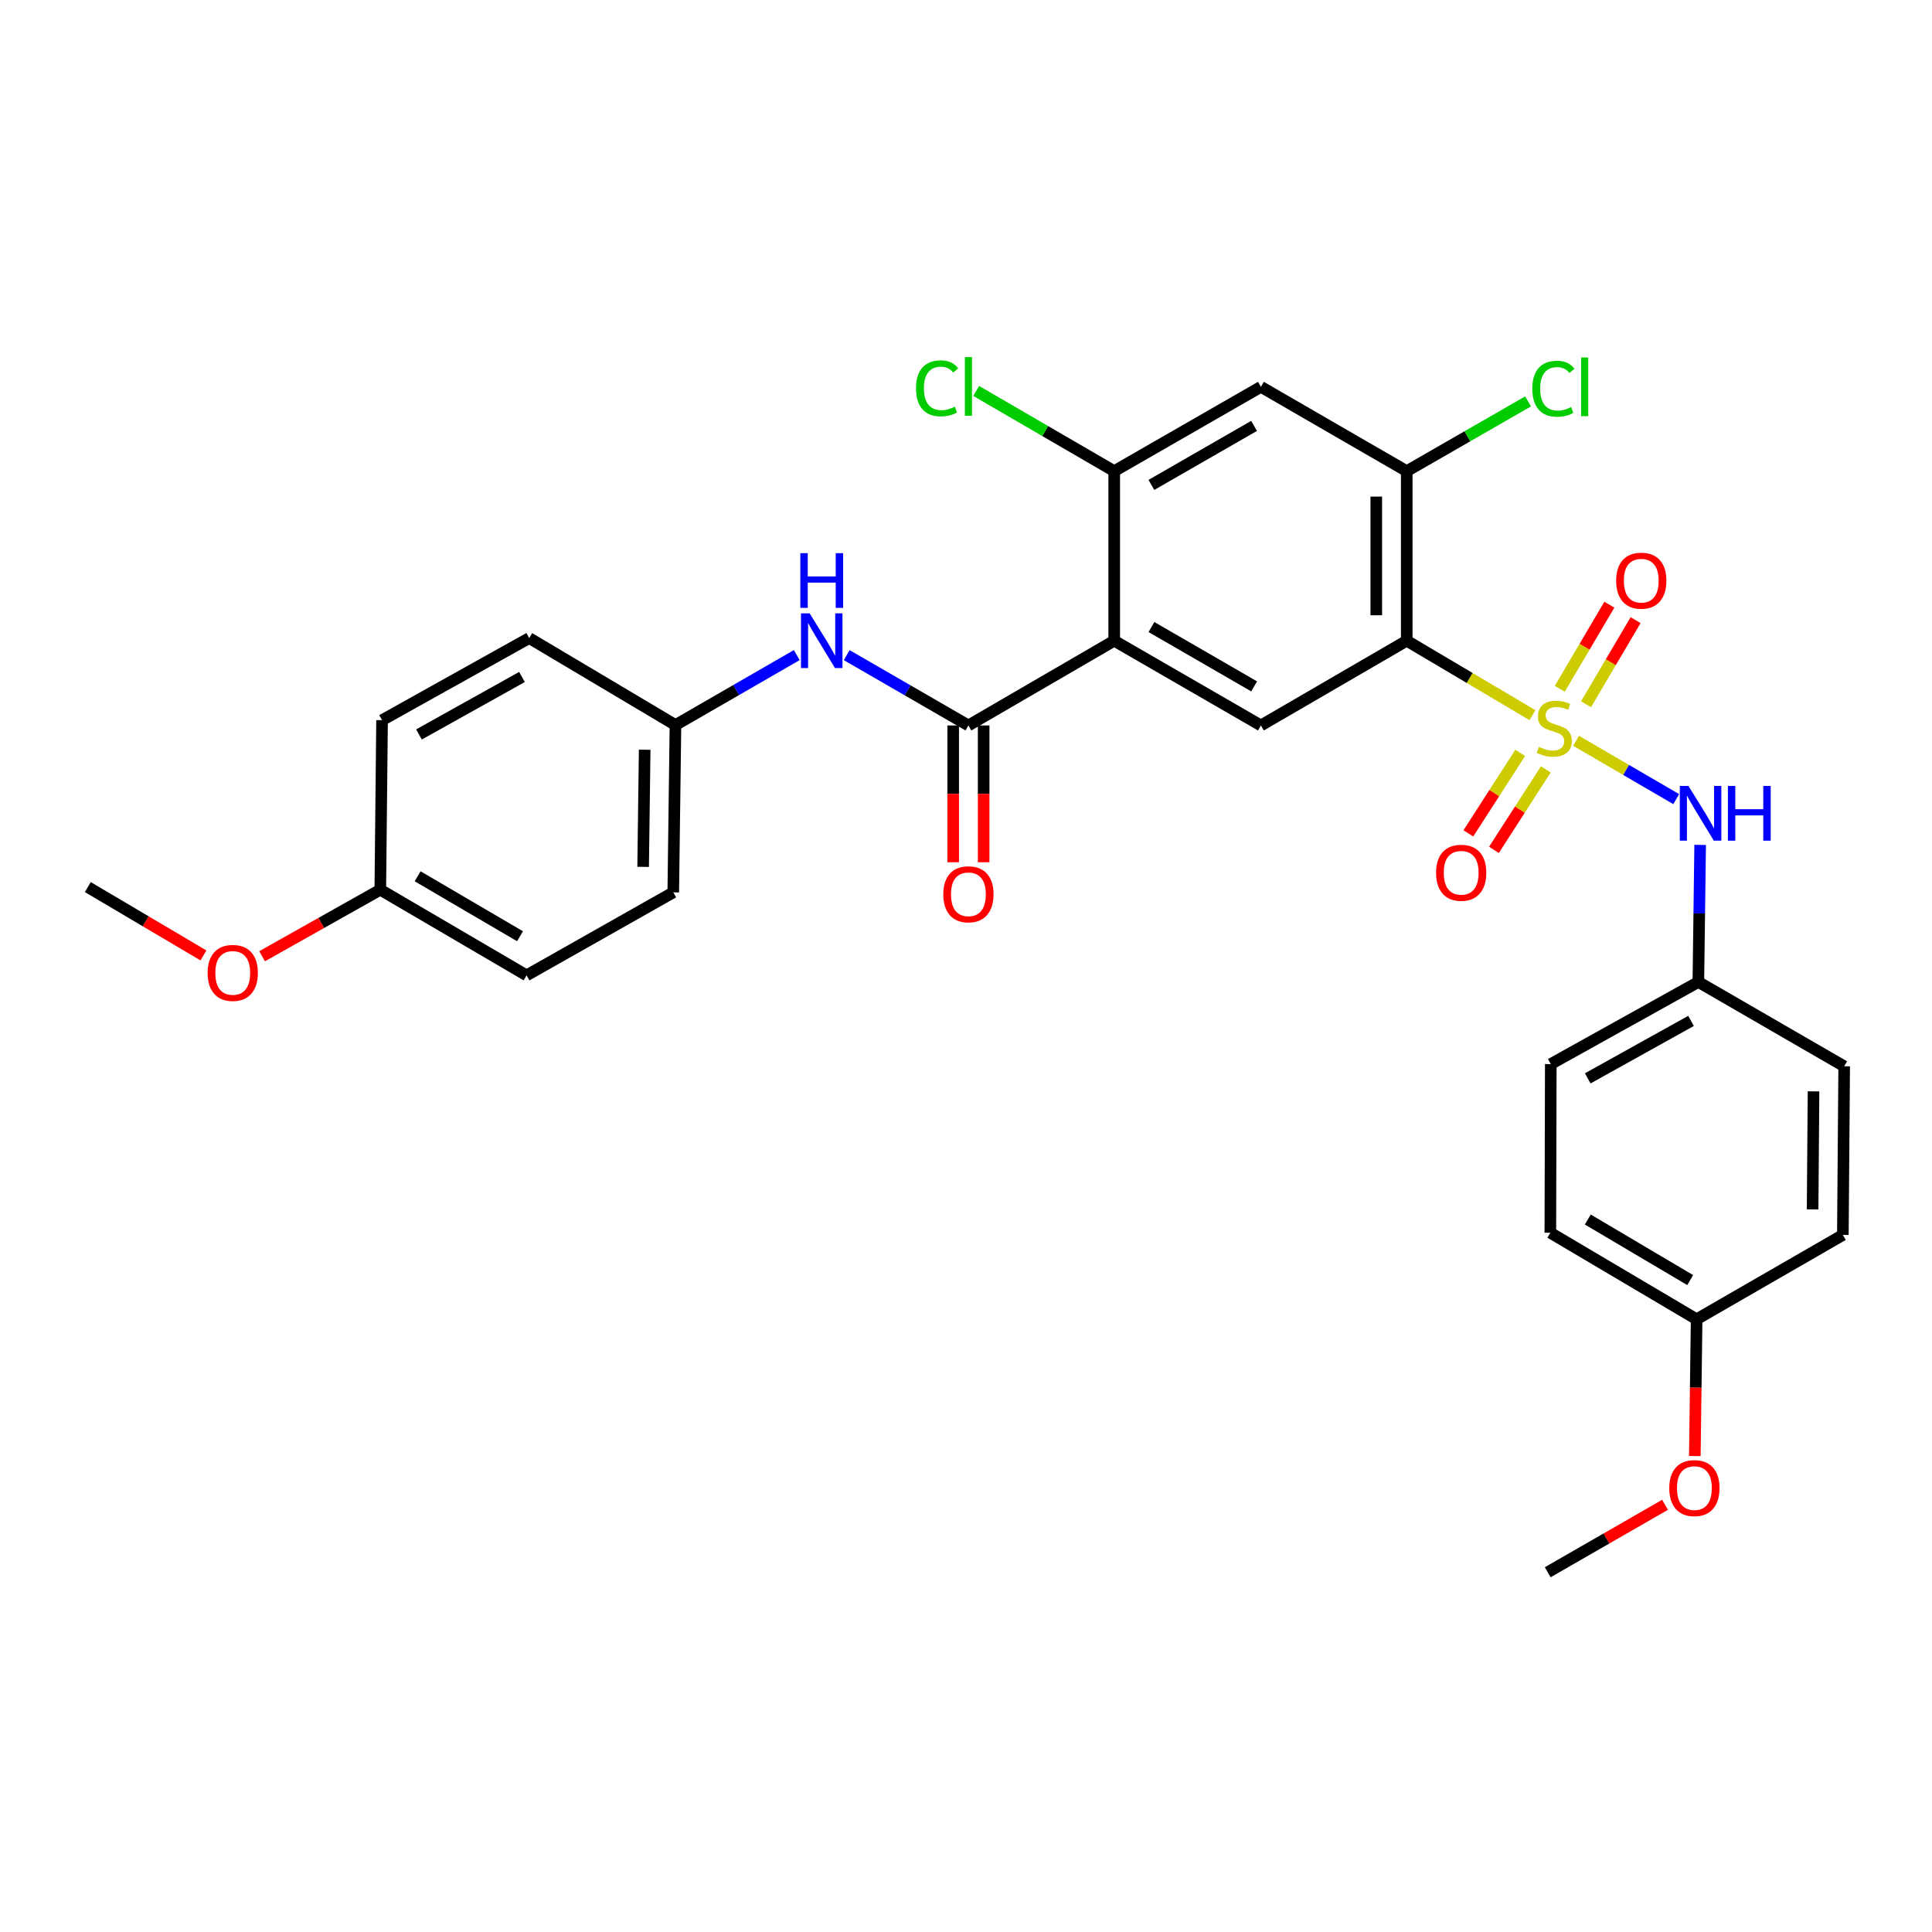 <?xml version='1.0' encoding='iso-8859-1'?>
<svg version='1.1' baseProfile='full'
              xmlns='http://www.w3.org/2000/svg'
                      xmlns:rdkit='http://www.rdkit.org/xml'
                      xmlns:xlink='http://www.w3.org/1999/xlink'
                  xml:space='preserve'
width='1000px' height='1000px' viewBox='0 0 1000 1000'>
<!-- END OF HEADER -->
<rect style='opacity:1.0;fill:#FFFFFF;stroke:none' width='1000' height='1000' x='0' y='0'> </rect>
<path class='bond-0' d='M 793.205,370.17 L 760.664,350.899' style='fill:none;fill-rule:evenodd;stroke:#CCCC00;stroke-width:6px;stroke-linecap:butt;stroke-linejoin:miter;stroke-opacity:1' />
<path class='bond-0' d='M 760.664,350.899 L 728.122,331.629' style='fill:none;fill-rule:evenodd;stroke:#000000;stroke-width:6px;stroke-linecap:butt;stroke-linejoin:miter;stroke-opacity:1' />
<path class='bond-6' d='M 815.775,383.428 L 841.691,398.528' style='fill:none;fill-rule:evenodd;stroke:#CCCC00;stroke-width:6px;stroke-linecap:butt;stroke-linejoin:miter;stroke-opacity:1' />
<path class='bond-6' d='M 841.691,398.528 L 867.608,413.628' style='fill:none;fill-rule:evenodd;stroke:#0000FF;stroke-width:6px;stroke-linecap:butt;stroke-linejoin:miter;stroke-opacity:1' />
<path class='bond-9' d='M 786.857,389.696 L 773.434,410.525' style='fill:none;fill-rule:evenodd;stroke:#CCCC00;stroke-width:6px;stroke-linecap:butt;stroke-linejoin:miter;stroke-opacity:1' />
<path class='bond-9' d='M 773.434,410.525 L 760.012,431.353' style='fill:none;fill-rule:evenodd;stroke:#FF0000;stroke-width:6px;stroke-linecap:butt;stroke-linejoin:miter;stroke-opacity:1' />
<path class='bond-9' d='M 800.107,398.235 L 786.685,419.063' style='fill:none;fill-rule:evenodd;stroke:#CCCC00;stroke-width:6px;stroke-linecap:butt;stroke-linejoin:miter;stroke-opacity:1' />
<path class='bond-9' d='M 786.685,419.063 L 773.263,439.892' style='fill:none;fill-rule:evenodd;stroke:#FF0000;stroke-width:6px;stroke-linecap:butt;stroke-linejoin:miter;stroke-opacity:1' />
<path class='bond-10' d='M 820.922,364.526 L 833.752,342.754' style='fill:none;fill-rule:evenodd;stroke:#CCCC00;stroke-width:6px;stroke-linecap:butt;stroke-linejoin:miter;stroke-opacity:1' />
<path class='bond-10' d='M 833.752,342.754 L 846.583,320.983' style='fill:none;fill-rule:evenodd;stroke:#FF0000;stroke-width:6px;stroke-linecap:butt;stroke-linejoin:miter;stroke-opacity:1' />
<path class='bond-10' d='M 807.342,356.523 L 820.172,334.751' style='fill:none;fill-rule:evenodd;stroke:#CCCC00;stroke-width:6px;stroke-linecap:butt;stroke-linejoin:miter;stroke-opacity:1' />
<path class='bond-10' d='M 820.172,334.751 L 833.002,312.98' style='fill:none;fill-rule:evenodd;stroke:#FF0000;stroke-width:6px;stroke-linecap:butt;stroke-linejoin:miter;stroke-opacity:1' />
<path class='bond-3' d='M 728.122,331.629 L 652.642,375.495' style='fill:none;fill-rule:evenodd;stroke:#000000;stroke-width:6px;stroke-linecap:butt;stroke-linejoin:miter;stroke-opacity:1' />
<path class='bond-4' d='M 728.122,331.629 L 728.122,243.871' style='fill:none;fill-rule:evenodd;stroke:#000000;stroke-width:6px;stroke-linecap:butt;stroke-linejoin:miter;stroke-opacity:1' />
<path class='bond-4' d='M 712.359,318.465 L 712.359,257.034' style='fill:none;fill-rule:evenodd;stroke:#000000;stroke-width:6px;stroke-linecap:butt;stroke-linejoin:miter;stroke-opacity:1' />
<path class='bond-1' d='M 576.715,331.629 L 652.642,375.495' style='fill:none;fill-rule:evenodd;stroke:#000000;stroke-width:6px;stroke-linecap:butt;stroke-linejoin:miter;stroke-opacity:1' />
<path class='bond-1' d='M 595.99,324.56 L 649.139,355.266' style='fill:none;fill-rule:evenodd;stroke:#000000;stroke-width:6px;stroke-linecap:butt;stroke-linejoin:miter;stroke-opacity:1' />
<path class='bond-2' d='M 576.715,331.629 L 501.252,375.495' style='fill:none;fill-rule:evenodd;stroke:#000000;stroke-width:6px;stroke-linecap:butt;stroke-linejoin:miter;stroke-opacity:1' />
<path class='bond-31' d='M 576.715,331.629 L 576.715,243.871' style='fill:none;fill-rule:evenodd;stroke:#000000;stroke-width:6px;stroke-linecap:butt;stroke-linejoin:miter;stroke-opacity:1' />
<path class='bond-8' d='M 501.252,375.495 L 469.755,357.298' style='fill:none;fill-rule:evenodd;stroke:#000000;stroke-width:6px;stroke-linecap:butt;stroke-linejoin:miter;stroke-opacity:1' />
<path class='bond-8' d='M 469.755,357.298 L 438.258,339.1' style='fill:none;fill-rule:evenodd;stroke:#0000FF;stroke-width:6px;stroke-linecap:butt;stroke-linejoin:miter;stroke-opacity:1' />
<path class='bond-11' d='M 493.371,375.495 L 493.371,410.895' style='fill:none;fill-rule:evenodd;stroke:#000000;stroke-width:6px;stroke-linecap:butt;stroke-linejoin:miter;stroke-opacity:1' />
<path class='bond-11' d='M 493.371,410.895 L 493.371,446.295' style='fill:none;fill-rule:evenodd;stroke:#FF0000;stroke-width:6px;stroke-linecap:butt;stroke-linejoin:miter;stroke-opacity:1' />
<path class='bond-11' d='M 509.134,375.495 L 509.134,410.895' style='fill:none;fill-rule:evenodd;stroke:#000000;stroke-width:6px;stroke-linecap:butt;stroke-linejoin:miter;stroke-opacity:1' />
<path class='bond-11' d='M 509.134,410.895 L 509.134,446.295' style='fill:none;fill-rule:evenodd;stroke:#FF0000;stroke-width:6px;stroke-linecap:butt;stroke-linejoin:miter;stroke-opacity:1' />
<path class='bond-7' d='M 728.122,243.871 L 652.642,200.224' style='fill:none;fill-rule:evenodd;stroke:#000000;stroke-width:6px;stroke-linecap:butt;stroke-linejoin:miter;stroke-opacity:1' />
<path class='bond-14' d='M 728.122,243.871 L 759.522,225.816' style='fill:none;fill-rule:evenodd;stroke:#000000;stroke-width:6px;stroke-linecap:butt;stroke-linejoin:miter;stroke-opacity:1' />
<path class='bond-14' d='M 759.522,225.816 L 790.922,207.761' style='fill:none;fill-rule:evenodd;stroke:#00CC00;stroke-width:6px;stroke-linecap:butt;stroke-linejoin:miter;stroke-opacity:1' />
<path class='bond-5' d='M 576.715,243.871 L 652.642,200.224' style='fill:none;fill-rule:evenodd;stroke:#000000;stroke-width:6px;stroke-linecap:butt;stroke-linejoin:miter;stroke-opacity:1' />
<path class='bond-5' d='M 595.96,250.99 L 649.109,220.437' style='fill:none;fill-rule:evenodd;stroke:#000000;stroke-width:6px;stroke-linecap:butt;stroke-linejoin:miter;stroke-opacity:1' />
<path class='bond-15' d='M 576.715,243.871 L 540.995,223.111' style='fill:none;fill-rule:evenodd;stroke:#000000;stroke-width:6px;stroke-linecap:butt;stroke-linejoin:miter;stroke-opacity:1' />
<path class='bond-15' d='M 540.995,223.111 L 505.274,202.351' style='fill:none;fill-rule:evenodd;stroke:#00CC00;stroke-width:6px;stroke-linecap:butt;stroke-linejoin:miter;stroke-opacity:1' />
<path class='bond-12' d='M 879.998,437.315 L 879.531,472.79' style='fill:none;fill-rule:evenodd;stroke:#0000FF;stroke-width:6px;stroke-linecap:butt;stroke-linejoin:miter;stroke-opacity:1' />
<path class='bond-12' d='M 879.531,472.79 L 879.065,508.266' style='fill:none;fill-rule:evenodd;stroke:#000000;stroke-width:6px;stroke-linecap:butt;stroke-linejoin:miter;stroke-opacity:1' />
<path class='bond-13' d='M 412.401,339.08 L 381.009,357.178' style='fill:none;fill-rule:evenodd;stroke:#0000FF;stroke-width:6px;stroke-linecap:butt;stroke-linejoin:miter;stroke-opacity:1' />
<path class='bond-13' d='M 381.009,357.178 L 349.617,375.276' style='fill:none;fill-rule:evenodd;stroke:#000000;stroke-width:6px;stroke-linecap:butt;stroke-linejoin:miter;stroke-opacity:1' />
<path class='bond-18' d='M 879.065,508.266 L 954.545,551.913' style='fill:none;fill-rule:evenodd;stroke:#000000;stroke-width:6px;stroke-linecap:butt;stroke-linejoin:miter;stroke-opacity:1' />
<path class='bond-20' d='M 879.065,508.266 L 802.683,550.766' style='fill:none;fill-rule:evenodd;stroke:#000000;stroke-width:6px;stroke-linecap:butt;stroke-linejoin:miter;stroke-opacity:1' />
<path class='bond-20' d='M 875.272,528.416 L 821.805,558.166' style='fill:none;fill-rule:evenodd;stroke:#000000;stroke-width:6px;stroke-linecap:butt;stroke-linejoin:miter;stroke-opacity:1' />
<path class='bond-19' d='M 349.617,375.276 L 273.918,330.263' style='fill:none;fill-rule:evenodd;stroke:#000000;stroke-width:6px;stroke-linecap:butt;stroke-linejoin:miter;stroke-opacity:1' />
<path class='bond-21' d='M 349.617,375.276 L 348.479,461.887' style='fill:none;fill-rule:evenodd;stroke:#000000;stroke-width:6px;stroke-linecap:butt;stroke-linejoin:miter;stroke-opacity:1' />
<path class='bond-21' d='M 333.685,388.06 L 332.888,448.688' style='fill:none;fill-rule:evenodd;stroke:#000000;stroke-width:6px;stroke-linecap:butt;stroke-linejoin:miter;stroke-opacity:1' />
<path class='bond-16' d='M 878.172,682.854 L 802.455,638.069' style='fill:none;fill-rule:evenodd;stroke:#000000;stroke-width:6px;stroke-linecap:butt;stroke-linejoin:miter;stroke-opacity:1' />
<path class='bond-16' d='M 874.84,662.569 L 821.838,631.219' style='fill:none;fill-rule:evenodd;stroke:#000000;stroke-width:6px;stroke-linecap:butt;stroke-linejoin:miter;stroke-opacity:1' />
<path class='bond-26' d='M 878.172,682.854 L 877.703,718.254' style='fill:none;fill-rule:evenodd;stroke:#000000;stroke-width:6px;stroke-linecap:butt;stroke-linejoin:miter;stroke-opacity:1' />
<path class='bond-26' d='M 877.703,718.254 L 877.234,753.654' style='fill:none;fill-rule:evenodd;stroke:#FF0000;stroke-width:6px;stroke-linecap:butt;stroke-linejoin:miter;stroke-opacity:1' />
<path class='bond-30' d='M 878.172,682.854 L 953.862,639.198' style='fill:none;fill-rule:evenodd;stroke:#000000;stroke-width:6px;stroke-linecap:butt;stroke-linejoin:miter;stroke-opacity:1' />
<path class='bond-17' d='M 196.844,460.521 L 272.552,504.851' style='fill:none;fill-rule:evenodd;stroke:#000000;stroke-width:6px;stroke-linecap:butt;stroke-linejoin:miter;stroke-opacity:1' />
<path class='bond-17' d='M 216.165,453.567 L 269.161,484.598' style='fill:none;fill-rule:evenodd;stroke:#000000;stroke-width:6px;stroke-linecap:butt;stroke-linejoin:miter;stroke-opacity:1' />
<path class='bond-27' d='M 196.844,460.521 L 166.253,477.733' style='fill:none;fill-rule:evenodd;stroke:#000000;stroke-width:6px;stroke-linecap:butt;stroke-linejoin:miter;stroke-opacity:1' />
<path class='bond-27' d='M 166.253,477.733 L 135.661,494.946' style='fill:none;fill-rule:evenodd;stroke:#FF0000;stroke-width:6px;stroke-linecap:butt;stroke-linejoin:miter;stroke-opacity:1' />
<path class='bond-32' d='M 196.844,460.521 L 197.755,372.763' style='fill:none;fill-rule:evenodd;stroke:#000000;stroke-width:6px;stroke-linecap:butt;stroke-linejoin:miter;stroke-opacity:1' />
<path class='bond-25' d='M 954.545,551.913 L 953.862,639.198' style='fill:none;fill-rule:evenodd;stroke:#000000;stroke-width:6px;stroke-linecap:butt;stroke-linejoin:miter;stroke-opacity:1' />
<path class='bond-25' d='M 938.68,564.883 L 938.202,625.982' style='fill:none;fill-rule:evenodd;stroke:#000000;stroke-width:6px;stroke-linecap:butt;stroke-linejoin:miter;stroke-opacity:1' />
<path class='bond-22' d='M 273.918,330.263 L 197.755,372.763' style='fill:none;fill-rule:evenodd;stroke:#000000;stroke-width:6px;stroke-linecap:butt;stroke-linejoin:miter;stroke-opacity:1' />
<path class='bond-22' d='M 270.175,350.403 L 216.861,380.153' style='fill:none;fill-rule:evenodd;stroke:#000000;stroke-width:6px;stroke-linecap:butt;stroke-linejoin:miter;stroke-opacity:1' />
<path class='bond-23' d='M 802.683,550.766 L 802.455,638.069' style='fill:none;fill-rule:evenodd;stroke:#000000;stroke-width:6px;stroke-linecap:butt;stroke-linejoin:miter;stroke-opacity:1' />
<path class='bond-24' d='M 348.479,461.887 L 272.552,504.851' style='fill:none;fill-rule:evenodd;stroke:#000000;stroke-width:6px;stroke-linecap:butt;stroke-linejoin:miter;stroke-opacity:1' />
<path class='bond-28' d='M 861.827,778.886 L 831.462,796.336' style='fill:none;fill-rule:evenodd;stroke:#FF0000;stroke-width:6px;stroke-linecap:butt;stroke-linejoin:miter;stroke-opacity:1' />
<path class='bond-28' d='M 831.462,796.336 L 801.098,813.786' style='fill:none;fill-rule:evenodd;stroke:#000000;stroke-width:6px;stroke-linecap:butt;stroke-linejoin:miter;stroke-opacity:1' />
<path class='bond-29' d='M 105.292,494.522 L 75.373,476.838' style='fill:none;fill-rule:evenodd;stroke:#FF0000;stroke-width:6px;stroke-linecap:butt;stroke-linejoin:miter;stroke-opacity:1' />
<path class='bond-29' d='M 75.373,476.838 L 45.455,459.155' style='fill:none;fill-rule:evenodd;stroke:#000000;stroke-width:6px;stroke-linecap:butt;stroke-linejoin:miter;stroke-opacity:1' />
<path  class='atom-0' d='M 796.504 386.581
Q 796.824 386.701, 798.144 387.261
Q 799.464 387.821, 800.904 388.181
Q 802.384 388.501, 803.824 388.501
Q 806.504 388.501, 808.064 387.221
Q 809.624 385.901, 809.624 383.621
Q 809.624 382.061, 808.824 381.101
Q 808.064 380.141, 806.864 379.621
Q 805.664 379.101, 803.664 378.501
Q 801.144 377.741, 799.624 377.021
Q 798.144 376.301, 797.064 374.781
Q 796.024 373.261, 796.024 370.701
Q 796.024 367.141, 798.424 364.941
Q 800.864 362.741, 805.664 362.741
Q 808.944 362.741, 812.664 364.301
L 811.744 367.381
Q 808.344 365.981, 805.784 365.981
Q 803.024 365.981, 801.504 367.141
Q 799.984 368.261, 800.024 370.221
Q 800.024 371.741, 800.784 372.661
Q 801.584 373.581, 802.704 374.101
Q 803.864 374.621, 805.784 375.221
Q 808.344 376.021, 809.864 376.821
Q 811.384 377.621, 812.464 379.261
Q 813.584 380.861, 813.584 383.621
Q 813.584 387.541, 810.944 389.661
Q 808.344 391.741, 803.984 391.741
Q 801.464 391.741, 799.544 391.181
Q 797.664 390.661, 795.424 389.741
L 796.504 386.581
' fill='#CCCC00'/>
<path  class='atom-7' d='M 873.952 406.812
L 883.232 421.812
Q 884.152 423.292, 885.632 425.972
Q 887.112 428.652, 887.192 428.812
L 887.192 406.812
L 890.952 406.812
L 890.952 435.132
L 887.072 435.132
L 877.112 418.732
Q 875.952 416.812, 874.712 414.612
Q 873.512 412.412, 873.152 411.732
L 873.152 435.132
L 869.472 435.132
L 869.472 406.812
L 873.952 406.812
' fill='#0000FF'/>
<path  class='atom-7' d='M 894.352 406.812
L 898.192 406.812
L 898.192 418.852
L 912.672 418.852
L 912.672 406.812
L 916.512 406.812
L 916.512 435.132
L 912.672 435.132
L 912.672 422.052
L 898.192 422.052
L 898.192 435.132
L 894.352 435.132
L 894.352 406.812
' fill='#0000FF'/>
<path  class='atom-9' d='M 419.065 317.469
L 428.345 332.469
Q 429.265 333.949, 430.745 336.629
Q 432.225 339.309, 432.305 339.469
L 432.305 317.469
L 436.065 317.469
L 436.065 345.789
L 432.185 345.789
L 422.225 329.389
Q 421.065 327.469, 419.825 325.269
Q 418.625 323.069, 418.265 322.389
L 418.265 345.789
L 414.585 345.789
L 414.585 317.469
L 419.065 317.469
' fill='#0000FF'/>
<path  class='atom-9' d='M 414.245 286.317
L 418.085 286.317
L 418.085 298.357
L 432.565 298.357
L 432.565 286.317
L 436.405 286.317
L 436.405 314.637
L 432.565 314.637
L 432.565 301.557
L 418.085 301.557
L 418.085 314.637
L 414.245 314.637
L 414.245 286.317
' fill='#0000FF'/>
<path  class='atom-10' d='M 743.304 451.738
Q 743.304 444.938, 746.664 441.138
Q 750.024 437.338, 756.304 437.338
Q 762.584 437.338, 765.944 441.138
Q 769.304 444.938, 769.304 451.738
Q 769.304 458.618, 765.904 462.538
Q 762.504 466.418, 756.304 466.418
Q 750.064 466.418, 746.664 462.538
Q 743.304 458.658, 743.304 451.738
M 756.304 463.218
Q 760.624 463.218, 762.944 460.338
Q 765.304 457.418, 765.304 451.738
Q 765.304 446.178, 762.944 443.378
Q 760.624 440.538, 756.304 440.538
Q 751.984 440.538, 749.624 443.338
Q 747.304 446.138, 747.304 451.738
Q 747.304 457.458, 749.624 460.338
Q 751.984 463.218, 756.304 463.218
' fill='#FF0000'/>
<path  class='atom-11' d='M 836.518 300.559
Q 836.518 293.759, 839.878 289.959
Q 843.238 286.159, 849.518 286.159
Q 855.798 286.159, 859.158 289.959
Q 862.518 293.759, 862.518 300.559
Q 862.518 307.439, 859.118 311.359
Q 855.718 315.239, 849.518 315.239
Q 843.278 315.239, 839.878 311.359
Q 836.518 307.479, 836.518 300.559
M 849.518 312.039
Q 853.838 312.039, 856.158 309.159
Q 858.518 306.239, 858.518 300.559
Q 858.518 294.999, 856.158 292.199
Q 853.838 289.359, 849.518 289.359
Q 845.198 289.359, 842.838 292.159
Q 840.518 294.959, 840.518 300.559
Q 840.518 306.279, 842.838 309.159
Q 845.198 312.039, 849.518 312.039
' fill='#FF0000'/>
<path  class='atom-12' d='M 488.252 462.878
Q 488.252 456.078, 491.612 452.278
Q 494.972 448.478, 501.252 448.478
Q 507.532 448.478, 510.892 452.278
Q 514.252 456.078, 514.252 462.878
Q 514.252 469.758, 510.852 473.678
Q 507.452 477.558, 501.252 477.558
Q 495.012 477.558, 491.612 473.678
Q 488.252 469.798, 488.252 462.878
M 501.252 474.358
Q 505.572 474.358, 507.892 471.478
Q 510.252 468.558, 510.252 462.878
Q 510.252 457.318, 507.892 454.518
Q 505.572 451.678, 501.252 451.678
Q 496.932 451.678, 494.572 454.478
Q 492.252 457.278, 492.252 462.878
Q 492.252 468.598, 494.572 471.478
Q 496.932 474.358, 501.252 474.358
' fill='#FF0000'/>
<path  class='atom-15' d='M 793.112 201.204
Q 793.112 194.164, 796.392 190.484
Q 799.712 186.764, 805.992 186.764
Q 811.832 186.764, 814.952 190.884
L 812.312 193.044
Q 810.032 190.044, 805.992 190.044
Q 801.712 190.044, 799.432 192.924
Q 797.192 195.764, 797.192 201.204
Q 797.192 206.804, 799.512 209.684
Q 801.872 212.564, 806.432 212.564
Q 809.552 212.564, 813.192 210.684
L 814.312 213.684
Q 812.832 214.644, 810.592 215.204
Q 808.352 215.764, 805.872 215.764
Q 799.712 215.764, 796.392 212.004
Q 793.112 208.244, 793.112 201.204
' fill='#00CC00'/>
<path  class='atom-15' d='M 818.392 185.044
L 822.072 185.044
L 822.072 215.404
L 818.392 215.404
L 818.392 185.044
' fill='#00CC00'/>
<path  class='atom-16' d='M 474.132 200.994
Q 474.132 193.954, 477.412 190.274
Q 480.732 186.554, 487.012 186.554
Q 492.852 186.554, 495.972 190.674
L 493.332 192.834
Q 491.052 189.834, 487.012 189.834
Q 482.732 189.834, 480.452 192.714
Q 478.212 195.554, 478.212 200.994
Q 478.212 206.594, 480.532 209.474
Q 482.892 212.354, 487.452 212.354
Q 490.572 212.354, 494.212 210.474
L 495.332 213.474
Q 493.852 214.434, 491.612 214.994
Q 489.372 215.554, 486.892 215.554
Q 480.732 215.554, 477.412 211.794
Q 474.132 208.034, 474.132 200.994
' fill='#00CC00'/>
<path  class='atom-16' d='M 499.412 184.834
L 503.092 184.834
L 503.092 215.194
L 499.412 215.194
L 499.412 184.834
' fill='#00CC00'/>
<path  class='atom-27' d='M 864.016 770.237
Q 864.016 763.437, 867.376 759.637
Q 870.736 755.837, 877.016 755.837
Q 883.296 755.837, 886.656 759.637
Q 890.016 763.437, 890.016 770.237
Q 890.016 777.117, 886.616 781.037
Q 883.216 784.917, 877.016 784.917
Q 870.776 784.917, 867.376 781.037
Q 864.016 777.157, 864.016 770.237
M 877.016 781.717
Q 881.336 781.717, 883.656 778.837
Q 886.016 775.917, 886.016 770.237
Q 886.016 764.677, 883.656 761.877
Q 881.336 759.037, 877.016 759.037
Q 872.696 759.037, 870.336 761.837
Q 868.016 764.637, 868.016 770.237
Q 868.016 775.957, 870.336 778.837
Q 872.696 781.717, 877.016 781.717
' fill='#FF0000'/>
<path  class='atom-28' d='M 107.471 503.573
Q 107.471 496.773, 110.831 492.973
Q 114.191 489.173, 120.471 489.173
Q 126.751 489.173, 130.111 492.973
Q 133.471 496.773, 133.471 503.573
Q 133.471 510.453, 130.071 514.373
Q 126.671 518.253, 120.471 518.253
Q 114.231 518.253, 110.831 514.373
Q 107.471 510.493, 107.471 503.573
M 120.471 515.053
Q 124.791 515.053, 127.111 512.173
Q 129.471 509.253, 129.471 503.573
Q 129.471 498.013, 127.111 495.213
Q 124.791 492.373, 120.471 492.373
Q 116.151 492.373, 113.791 495.173
Q 111.471 497.973, 111.471 503.573
Q 111.471 509.293, 113.791 512.173
Q 116.151 515.053, 120.471 515.053
' fill='#FF0000'/>
</svg>
